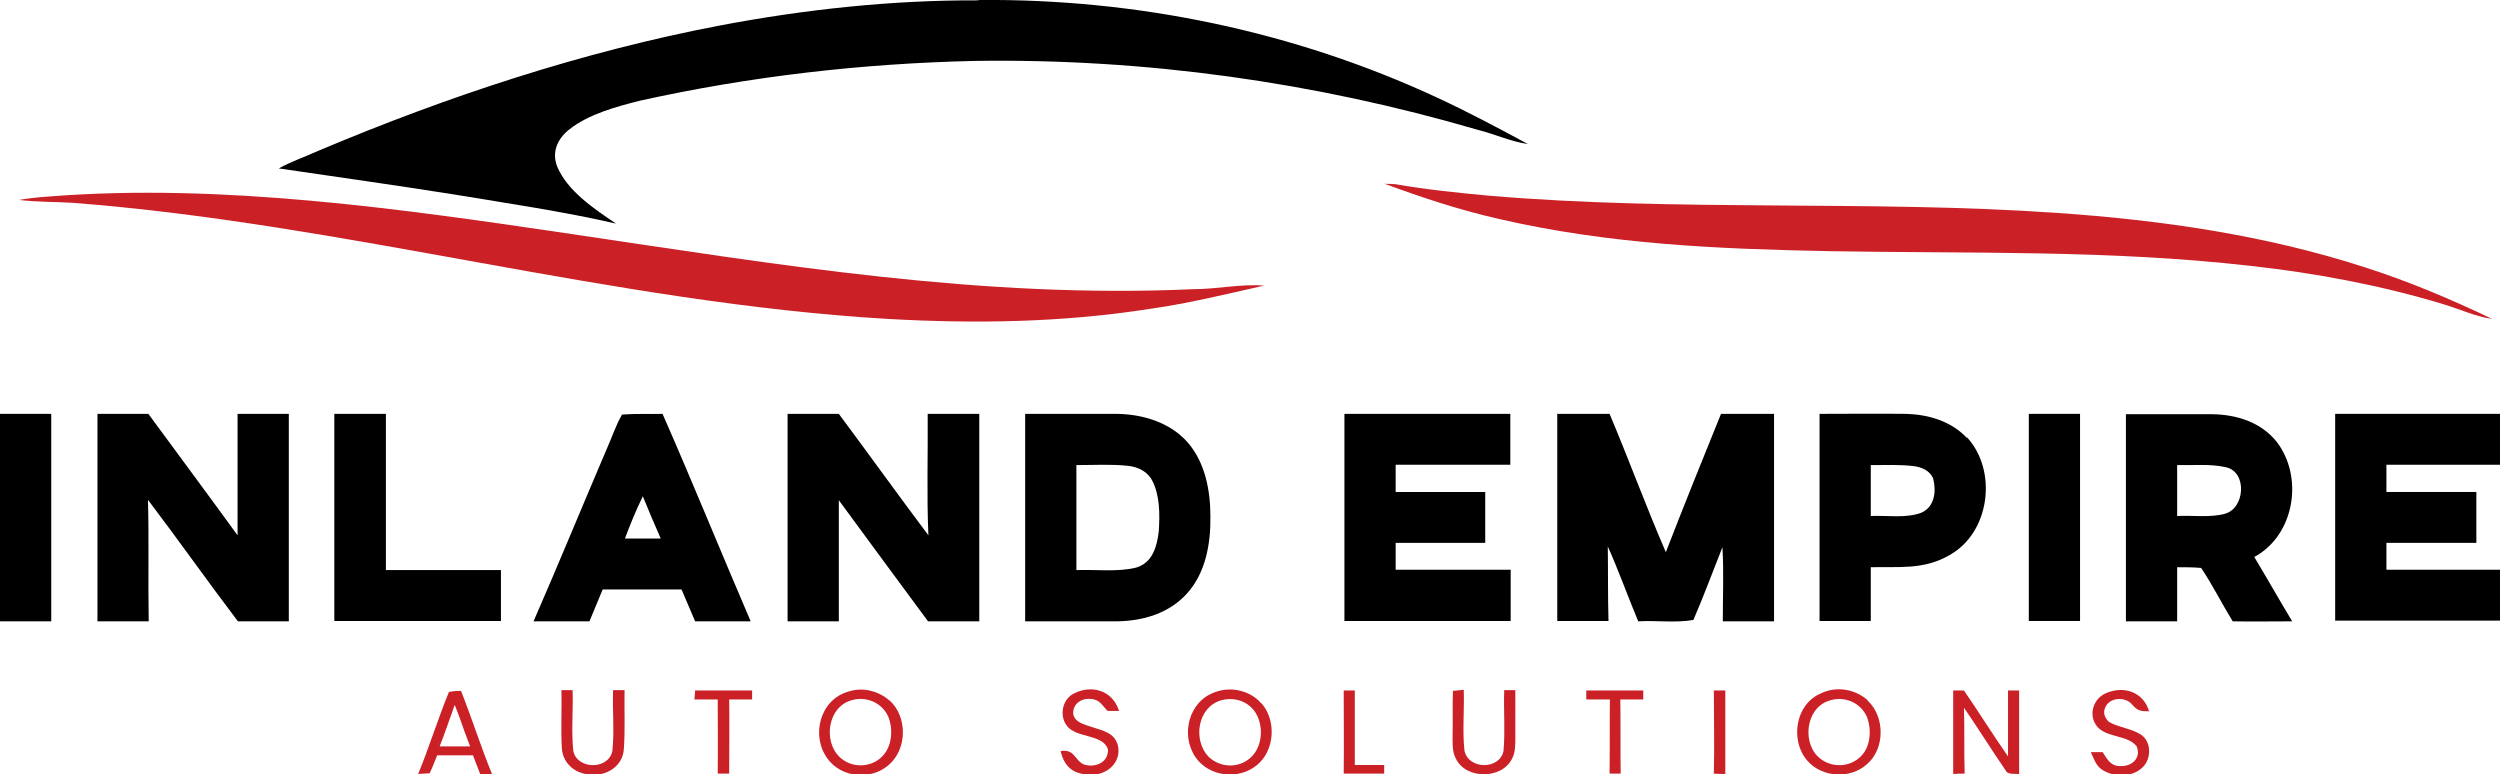 <svg xmlns="http://www.w3.org/2000/svg" id="Layer_1" viewBox="0 0 697.7 216.1"><defs><style>      .st0 {        fill: #ca2026;      }    </style></defs><path d="M273.1,0c44.1-.4,88.1,8.7,128.1,27.3,8.6,4,16.9,8.4,25.2,12.9-4.8-.7-9.3-2.8-14.1-4-45.5-13.3-92.8-19.9-140.2-19.2-31.5.7-62.8,4.3-93.5,11.1-6.7,1.7-14.2,3.7-19.7,8-3.3,2.6-5,6.3-3.4,10.4,2.9,6.9,10.5,11.9,16.4,15.9-14.8-3.4-30-5.6-45-8.1-16.4-2.6-32.8-4.9-49.1-7.3,3.6-2,7.3-3.2,11-4.9,36-15.2,73.8-27.7,112.2-35C224.7,2.6,249,0,273.1.1h0Z"></path><path class="st0" d="M386.2,51.3c1.1,0,2.1,0,3.2.1,8.6,1.5,17.3,2.4,26,3.2,52.3,4.5,106.5,1.2,158.4,4.8,29.3,2,58.5,6.2,86.5,15.3,12.1,3.9,23.7,8.8,35.2,14.3-4.8-.7-8.9-2.7-13.6-4.1-17.5-5.3-35.7-8.7-53.8-10.7-39.5-4.5-77.8-3.4-117.3-4.1-31.3-.6-61.8-1.9-92.5-9-11-2.5-21.6-6-32.1-9.9h0Z"></path><path class="st0" d="M159.4,65.3c58.1,8.6,114.7,18.1,173.7,15.4,6.6,0,13.1-1.5,19.7-1-10.7,2.4-21.2,5-31.9,6.5-24.2,3.8-48.7,4.2-73.2,2.8-76.6-4.5-151.5-26.6-227.5-32.4-5-.3-10-.2-14.9-.8,2.9-.5,5.9-.8,8.9-1,47.6-3.7,98,3.5,145.2,10.5h0Z"></path><path d="M0,115.5h14.3v57.9H0v-57.9Z"></path><path d="M27.1,115.5h14.3c8.3,11.3,16.7,22.6,24.9,33.9,0-11.3,0-22.6,0-33.9h14.3v57.9h-14.2c-8.5-11.2-16.6-22.7-25.1-33.9.3,11.3,0,22.6.2,33.9h-14.3v-57.9h-.1Z"></path><path d="M93.3,115.5h14.4v43.6h32.1v14.2h-46.5c0-19.3,0-38.6,0-57.8h0Z"></path><path d="M185,115.5c-3.8.1-7.6-.1-11.4.2-1.8,3.1-2.9,6.6-4.4,9.9-6.8,15.9-13.4,32-20.3,47.8h15.6c1.2-3,2.5-5.9,3.7-8.9h22c1.3,3,2.5,5.9,3.8,8.9h15.5c-8.3-19.3-16.2-38.8-24.6-57.9h0ZM174.4,150.3c1.5-4,3.1-7.9,5-11.8,1.6,4,3.3,7.9,5,11.8h-10Z"></path><path d="M219.8,115.5h14.3c8.4,11.3,16.6,22.7,25,33.9-.5-11.3-.1-22.6-.2-33.9h14.4v57.9h-14.3c-8.3-11.2-16.6-22.5-24.9-33.8v33.8h-14.3v-57.9h0Z"></path><path d="M331.4,123.4c-4.9-5.5-12.4-7.8-19.7-7.9h-25.6v57.9h25.6c7.3-.1,14.5-2.2,19.5-7.7,5.3-5.8,6.7-14,6.6-21.6,0-7.3-1.5-15.1-6.4-20.7h0ZM323.4,148.2c-.5,4.3-1.7,8.8-6.3,10.2-5.3,1.3-11.2.5-16.7.7v-29.3c4.8,0,9.6-.3,14.4.2,2.8.3,5.5,1.6,6.8,4.2,2.1,4.1,2.1,9.4,1.8,13.9h0Z"></path><path d="M375.2,115.5h46.3v14.2h-32v7.6h25v14.2h-25v7.5h32.1v14.3h-46.4v-57.9h0Z"></path><path d="M434.5,115.5h14.7c5.4,12.8,10.2,25.9,15.7,38.6,5-12.9,10.2-25.8,15.4-38.6h14.8v57.9h-14.3c0-6.9.3-13.8-.1-20.7-2.7,6.8-5.2,13.6-8.1,20.3-4.8.9-10.5.1-15.4.4-2.9-6.9-5.4-14-8.5-20.9.1,6.9,0,13.9.2,20.8h-14.3v-57.9h-.1Z"></path><path d="M548.9,122.2c-4.3-4.6-10.6-6.5-16.8-6.7-8.1-.1-16.2,0-24.3,0,0,19.3,0,38.6,0,57.8h14.3v-15c7.9-.2,14.8.8,22-3.4,11.3-6.3,13.4-23.5,4.9-32.8h-.1ZM536.2,143.1c-4.3,1.6-9.6.7-14.1.9v-14.2c4,0,8.1-.2,12.1.3,2.2.3,4.4,1.3,5.3,3.4.9,3.6.5,7.9-3.3,9.6h0Z"></path><path d="M566.2,115.5h14.3v57.8h-14.3v-57.9h0Z"></path><path d="M629.2,155.4c11.2-6.1,13.8-22.3,6.1-32.2-4.4-5.4-11.1-7.5-17.9-7.6h-24.1v57.8h14.3v-15.1c2.2,0,4.5,0,6.7.2,3.2,4.8,5.8,10,8.8,14.9,5.5.1,11.1,0,16.6,0-3.6-6-7-12-10.6-18h.1ZM620.9,143.4c-4.2,1.1-8.9.4-13.3.6v-14.2c4.5.1,9.3-.4,13.6.6,6.1,1.3,5.3,11.7-.4,13h.1Z"></path><path d="M651.7,115.5h46v14.2h-31.7v7.6h25.1v14.2h-25.1v7.5h31.7v14.2h-46v-57.9.2Z"></path><path class="st0" d="M174.3,192.7c-.1,5.5.2,10.9-.2,16.4-.3,4.5-4.4,7.3-8.7,7.1-4.4,0-8.2-2.7-8.6-7.3-.3-5.4,0-10.8-.1-16.3h3.1c.2,5.6-.4,11.4.2,17,1.1,5.2,9.8,5.3,10.9,0,.6-5.6,0-11.4.2-17h3.2Z"></path><path class="st0" d="M405.6,192.8c1-.1,2-.2,2.9-.3.2,5.6-.4,11.4.2,17,1.1,5.3,9.8,5.4,10.9.1.5-5.6,0-11.3.2-17h3.1v13.4c0,1.8,0,4.1-.9,5.7-2.8,5.8-12.9,5.9-15.7,0-1.1-2-.9-4.6-.9-6.8.1-4.1-.1-8.2.1-12.2h0Z"></path><path class="st0" d="M481.5,192.7v23.3c-1.1,0-2.1,0-3.2-.1.2-7.7,0-15.5,0-23.2h3.2Z"></path><path class="st0" d="M563.5,192.7c0,7.8,0,15.6,0,23.4-1-.3-3.2.2-3.7-1-4-5.8-7.7-11.8-11.7-17.6.2,6.1,0,12.2.2,18.4-1.1,0-2.1,0-3.2.1v-23.3h3c4.2,6.1,8.1,12.4,12.3,18.4v-18.4h3.1Z"></path><path class="st0" d="M128.6,192.8c-1.1,0-2.2.1-3.3.3-3.1,7.5-5.5,15.4-8.6,22.9l3.2-.2c.8-1.6,1.4-3.3,2.1-5h10c.7,1.7,1.3,3.5,2,5.2h3.3c-3.1-7.6-5.6-15.5-8.6-23.1h-.1ZM122.7,208.3c1.5-3.8,2.8-7.7,4.2-11.6.4,1,.8,2.1,1.2,3.1,1,2.9,2,5.7,3.1,8.5h-8.5Z"></path><path class="st0" d="M194.1,192.7h15.8v2.5h-6.4c.1,6.9,0,13.8,0,20.7h-3.2c.1-6.9,0-13.8,0-20.7h-6.5l.2-2.5h0Z"></path><path class="st0" d="M248.2,195.5c-3-2.7-7.5-3.8-11.4-2.5-8,2.2-10.6,12.4-5.8,18.8,3.9,5.3,12.1,6,17,1.7,5.2-4.4,5.3-13.4.3-18h-.1ZM245.9,211.4c-2.8,2.6-7.3,2.9-10.4.8-5.8-3.7-5.1-14.2,1.6-16.6,4.1-1.5,8.8.2,10.7,4.2,1.6,3.6,1.2,8.8-1.9,11.6h0Z"></path><path class="st0" d="M312.3,198.4h-3.2c-1.4-1.4-2.2-3.2-4.5-3.3-2.5-.4-5.1,1.1-5.1,3.9.2,2.6,3.2,3.2,5.2,3.9,3.1,1,6.4,1.6,7.3,5.2,1,4.6-3,8.2-7.4,8.1-4.8,0-7.5-1.9-8.6-6.6,4.6-.7,3.8,3.6,7.6,4,2.9.4,5.8-1.3,5.6-4.5-1.1-3.5-6.6-3.4-9.5-5-4.2-1.9-4.1-8.2-.3-10.4,5.1-2.8,11.1-1.1,12.9,4.7h0Z"></path><path class="st0" d="M352,196.3c-3-3.5-8.3-4.8-12.7-3.2-7.5,2.4-10,12-5.6,18.3,3.8,5.4,11.9,6.3,17,2.2,5.1-4.1,5.6-12.6,1.3-17.4h0ZM348.2,212.1c-3.4,2.4-8.1,1.9-11-1-4.3-4.6-3-13.6,3.4-15.6,3.7-1.1,7.7.1,9.8,3.4,2.5,4,1.9,10.4-2.2,13.2h0Z"></path><path class="st0" d="M375,192.7h3.1v20.8h8.2v2.4h-11.3c.1-7.7,0-15.5,0-23.2h0Z"></path><path class="st0" d="M442.8,192.7h15.8v2.5h-6.4c.1,6.9,0,13.8.1,20.7h-3.1c.1-6.9,0-13.8.1-20.7h-6.6v-2.5h.1Z"></path><path class="st0" d="M521.3,195.5c-3.5-3.2-8.8-4.1-13.1-2-7.2,3-8.7,13.2-3.8,18.8,4.1,4.7,11.9,5.2,16.6,1,5.1-4.3,5.1-13.3.2-17.8h0ZM519.1,211.3c-3,2.8-7.7,3-11,.5-5.3-4-4.3-14,2.2-16.2,4.2-1.5,8.8.3,10.7,4.4,1.4,3.6,1.1,8.6-1.9,11.3h0Z"></path><path class="st0" d="M599.9,198.5c-2.3,0-3.2,0-4.7-1.7-1.9-2.5-6.5-2.3-7.7.7-.7,1.5,0,3,1.1,4,2.7,1.5,6.1,1.8,8.7,3.4,3.2,1.9,3.2,6.9.6,9.3-2.9,2.8-8.1,2.8-11.4.5-1.6-1.1-2.2-3.1-3-4.8h3.3c1.4,2.2,2.3,4,5.2,3.9,3.1,0,5.6-2.3,4.3-5.5-2.4-3.2-8.4-2.4-11-5.5-2.5-3-1.3-7.5,2.1-9.2,5.1-2.4,10.8-.6,12.4,5h.1Z"></path></svg>